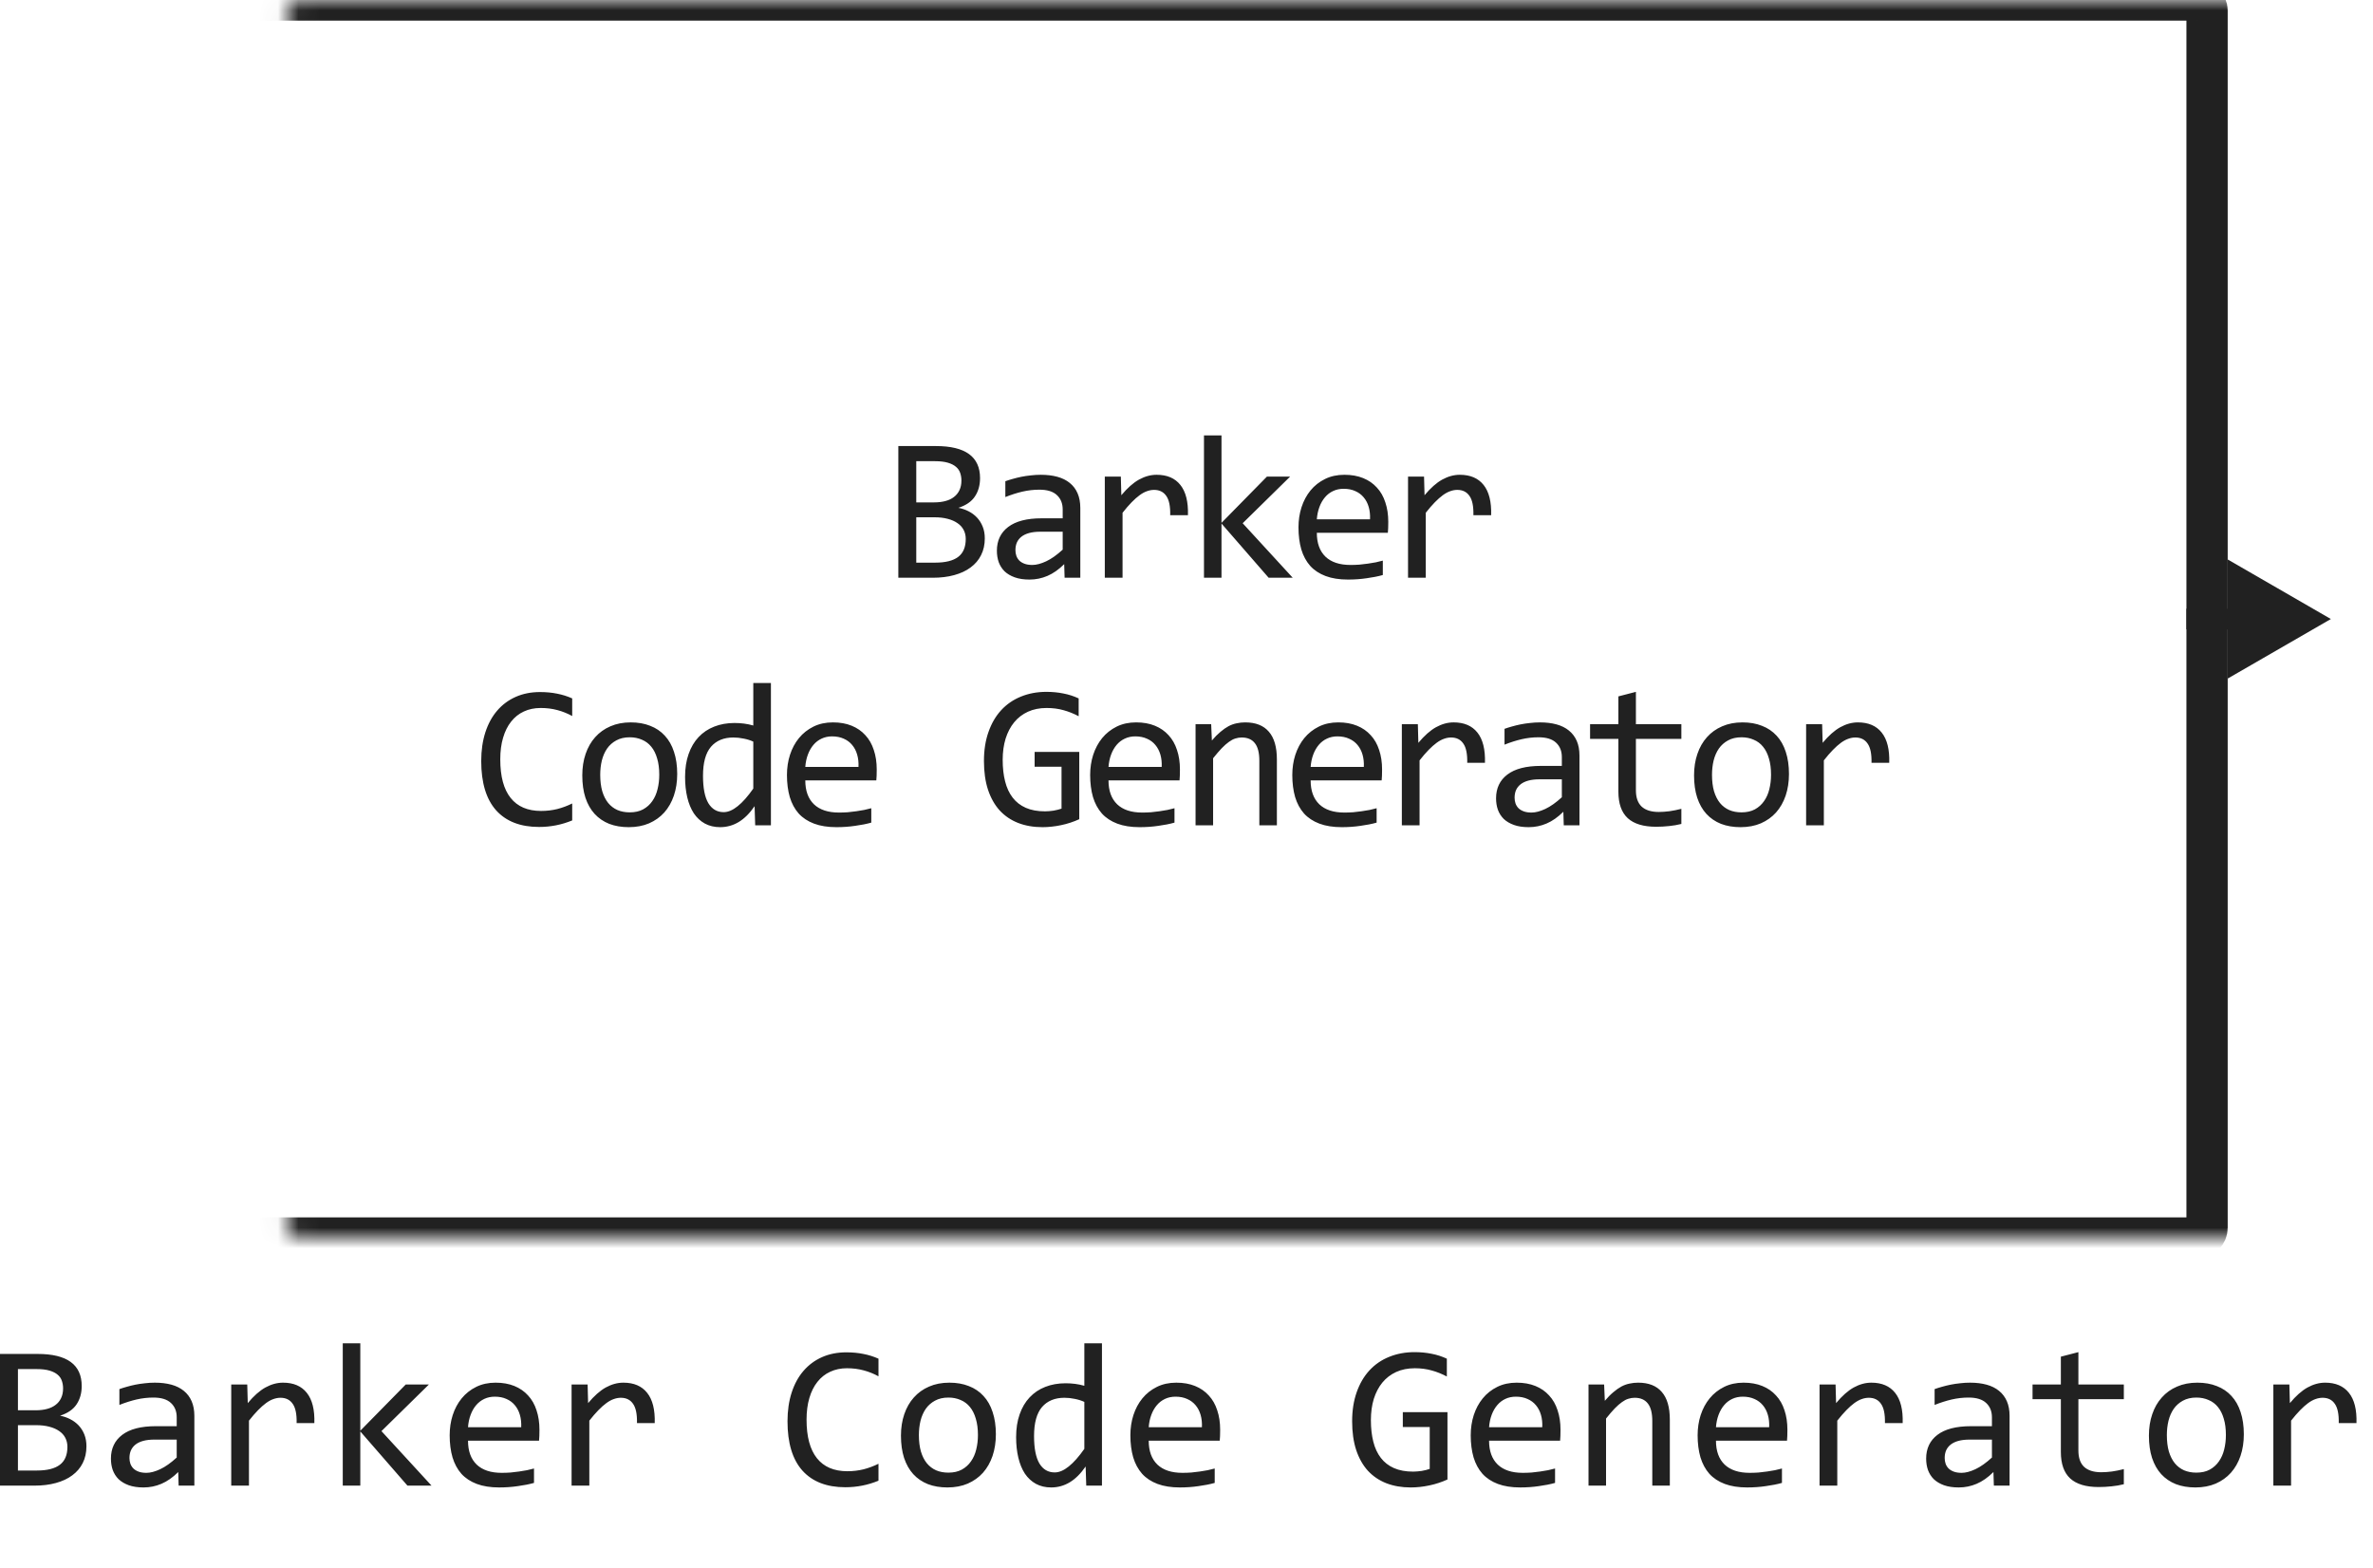 <svg width="115" height="76" viewBox="0 0 115 76" fill="none" xmlns="http://www.w3.org/2000/svg">
<path d="M47.725 26.091C47.725 26.397 47.665 26.669 47.544 26.906C47.427 27.141 47.258 27.339 47.036 27.502C46.818 27.665 46.553 27.788 46.24 27.873C45.931 27.958 45.586 28 45.205 28H43.535V21.618H45.361C46.784 21.618 47.495 22.136 47.495 23.171C47.495 23.516 47.412 23.812 47.246 24.06C47.084 24.307 46.817 24.491 46.446 24.611C46.618 24.644 46.781 24.699 46.934 24.777C47.09 24.855 47.227 24.956 47.344 25.08C47.461 25.204 47.554 25.35 47.622 25.52C47.691 25.689 47.725 25.879 47.725 26.091ZM46.592 23.288C46.592 23.158 46.572 23.036 46.533 22.922C46.494 22.805 46.426 22.705 46.328 22.624C46.231 22.539 46.099 22.473 45.933 22.424C45.767 22.375 45.557 22.351 45.303 22.351H44.404V24.348H45.274C45.472 24.348 45.651 24.326 45.811 24.284C45.974 24.242 46.112 24.177 46.226 24.089C46.343 24.001 46.432 23.892 46.494 23.762C46.559 23.628 46.592 23.47 46.592 23.288ZM46.802 26.12C46.802 25.957 46.768 25.811 46.699 25.681C46.631 25.55 46.532 25.441 46.402 25.354C46.271 25.262 46.112 25.192 45.923 25.144C45.737 25.095 45.528 25.07 45.293 25.07H44.404V27.268H45.322C45.821 27.268 46.192 27.175 46.436 26.989C46.68 26.804 46.802 26.514 46.802 26.12ZM51.593 28L51.573 27.341C51.306 27.605 51.034 27.795 50.758 27.912C50.484 28.029 50.196 28.088 49.893 28.088C49.613 28.088 49.374 28.052 49.176 27.98C48.977 27.909 48.813 27.811 48.682 27.688C48.556 27.561 48.461 27.412 48.399 27.243C48.341 27.074 48.311 26.89 48.311 26.691C48.311 26.2 48.494 25.816 48.858 25.539C49.226 25.259 49.768 25.119 50.484 25.119H51.5V24.689C51.5 24.4 51.407 24.169 51.221 23.996C51.036 23.82 50.753 23.732 50.372 23.732C50.095 23.732 49.822 23.763 49.552 23.825C49.285 23.887 49.008 23.975 48.721 24.089V23.322C48.829 23.283 48.948 23.246 49.078 23.21C49.211 23.171 49.351 23.137 49.498 23.107C49.644 23.078 49.797 23.055 49.957 23.039C50.116 23.02 50.278 23.01 50.44 23.01C50.736 23.01 51.003 23.042 51.241 23.107C51.479 23.172 51.679 23.272 51.842 23.405C52.008 23.539 52.135 23.706 52.222 23.908C52.31 24.11 52.354 24.348 52.354 24.621V28H51.593ZM51.5 25.769H50.421C50.209 25.769 50.027 25.79 49.874 25.832C49.721 25.874 49.596 25.935 49.498 26.013C49.4 26.091 49.327 26.185 49.278 26.296C49.233 26.403 49.21 26.525 49.21 26.662C49.21 26.756 49.224 26.848 49.254 26.936C49.283 27.02 49.33 27.097 49.395 27.165C49.46 27.23 49.545 27.282 49.649 27.321C49.753 27.36 49.88 27.38 50.03 27.38C50.225 27.38 50.448 27.321 50.699 27.204C50.953 27.084 51.22 26.895 51.5 26.638V25.769ZM53.541 23.098H54.318L54.342 24.001C54.632 23.653 54.917 23.4 55.197 23.244C55.48 23.088 55.765 23.01 56.051 23.01C56.559 23.01 56.943 23.174 57.203 23.503C57.467 23.832 57.589 24.32 57.57 24.968H56.71C56.72 24.538 56.657 24.227 56.52 24.035C56.386 23.84 56.19 23.742 55.929 23.742C55.815 23.742 55.7 23.763 55.582 23.806C55.468 23.845 55.35 23.91 55.226 24.001C55.105 24.089 54.977 24.203 54.84 24.343C54.703 24.483 54.557 24.652 54.401 24.851V28H53.541V23.098ZM62.648 28H61.481L59.196 25.373V28H58.347V21.101H59.196V25.339L61.398 23.098H62.522L60.222 25.358L62.648 28ZM67.278 25.29C67.278 25.41 67.276 25.511 67.273 25.593C67.27 25.674 67.265 25.751 67.258 25.822H63.816C63.816 26.324 63.956 26.709 64.236 26.98C64.516 27.246 64.919 27.38 65.447 27.38C65.59 27.38 65.733 27.375 65.877 27.365C66.02 27.352 66.158 27.336 66.292 27.316C66.425 27.297 66.552 27.276 66.672 27.253C66.796 27.227 66.91 27.199 67.014 27.17V27.868C66.783 27.933 66.521 27.985 66.228 28.024C65.938 28.067 65.637 28.088 65.325 28.088C64.905 28.088 64.544 28.031 64.241 27.917C63.938 27.803 63.689 27.639 63.494 27.424C63.302 27.206 63.158 26.94 63.064 26.628C62.973 26.312 62.927 25.956 62.927 25.559C62.927 25.213 62.976 24.888 63.074 24.582C63.175 24.273 63.32 24.003 63.508 23.771C63.7 23.537 63.935 23.352 64.212 23.215C64.488 23.078 64.802 23.01 65.154 23.01C65.496 23.01 65.798 23.064 66.062 23.171C66.326 23.278 66.547 23.431 66.726 23.63C66.909 23.825 67.045 24.064 67.136 24.348C67.231 24.628 67.278 24.942 67.278 25.29ZM66.394 25.168C66.404 24.95 66.383 24.751 66.331 24.572C66.279 24.39 66.197 24.234 66.087 24.104C65.979 23.973 65.844 23.872 65.681 23.801C65.519 23.726 65.33 23.689 65.115 23.689C64.929 23.689 64.76 23.724 64.607 23.796C64.454 23.867 64.322 23.968 64.212 24.099C64.101 24.229 64.011 24.385 63.943 24.567C63.875 24.75 63.832 24.95 63.816 25.168H66.394ZM68.236 23.098H69.012L69.036 24.001C69.326 23.653 69.611 23.4 69.891 23.244C70.174 23.088 70.459 23.01 70.745 23.01C71.253 23.01 71.637 23.174 71.898 23.503C72.161 23.832 72.283 24.32 72.264 24.968H71.404C71.414 24.538 71.351 24.227 71.214 24.035C71.081 23.84 70.884 23.742 70.623 23.742C70.509 23.742 70.394 23.763 70.277 23.806C70.163 23.845 70.044 23.91 69.92 24.001C69.8 24.089 69.671 24.203 69.534 24.343C69.398 24.483 69.251 24.652 69.095 24.851V28H68.236V23.098ZM27.73 39.761C27.219 39.972 26.683 40.078 26.124 40.078C25.222 40.078 24.529 39.81 24.044 39.273C23.562 38.732 23.321 37.935 23.321 36.88C23.321 36.369 23.388 35.907 23.521 35.493C23.655 35.08 23.845 34.73 24.092 34.443C24.34 34.154 24.639 33.931 24.991 33.774C25.342 33.618 25.736 33.54 26.172 33.54C26.469 33.54 26.744 33.566 26.998 33.618C27.252 33.667 27.496 33.743 27.73 33.848V34.702C27.499 34.575 27.26 34.479 27.012 34.414C26.765 34.346 26.495 34.312 26.202 34.312C25.902 34.312 25.631 34.368 25.386 34.482C25.145 34.593 24.94 34.756 24.771 34.971C24.602 35.182 24.472 35.443 24.381 35.752C24.289 36.058 24.244 36.408 24.244 36.802C24.244 37.629 24.411 38.252 24.747 38.672C25.082 39.092 25.573 39.302 26.221 39.302C26.495 39.302 26.757 39.271 27.007 39.209C27.258 39.144 27.499 39.054 27.73 38.94V39.761ZM32.819 37.51C32.819 37.891 32.765 38.241 32.657 38.56C32.55 38.875 32.395 39.147 32.194 39.375C31.992 39.6 31.746 39.775 31.456 39.902C31.166 40.026 30.838 40.088 30.47 40.088C30.118 40.088 29.803 40.034 29.523 39.927C29.246 39.816 29.01 39.655 28.815 39.443C28.623 39.232 28.474 38.97 28.37 38.657C28.269 38.345 28.219 37.985 28.219 37.578C28.219 37.197 28.273 36.851 28.38 36.538C28.488 36.222 28.642 35.952 28.844 35.727C29.046 35.5 29.291 35.324 29.581 35.2C29.871 35.073 30.2 35.01 30.568 35.01C30.919 35.01 31.233 35.065 31.51 35.176C31.79 35.283 32.026 35.443 32.218 35.654C32.413 35.863 32.561 36.123 32.662 36.435C32.767 36.748 32.819 37.106 32.819 37.51ZM31.949 37.549C31.949 37.246 31.915 36.982 31.847 36.758C31.782 36.53 31.687 36.341 31.564 36.191C31.44 36.038 31.289 35.925 31.11 35.85C30.934 35.772 30.737 35.732 30.519 35.732C30.265 35.732 30.047 35.783 29.864 35.884C29.685 35.981 29.537 36.113 29.42 36.279C29.306 36.445 29.222 36.639 29.166 36.86C29.114 37.078 29.088 37.308 29.088 37.549C29.088 37.852 29.121 38.117 29.186 38.345C29.254 38.573 29.35 38.763 29.474 38.916C29.598 39.066 29.747 39.18 29.923 39.258C30.099 39.333 30.297 39.37 30.519 39.37C30.773 39.37 30.989 39.321 31.168 39.224C31.351 39.123 31.499 38.989 31.613 38.823C31.73 38.657 31.814 38.465 31.866 38.247C31.922 38.026 31.949 37.793 31.949 37.549ZM33.2 37.651C33.2 37.235 33.257 36.865 33.371 36.543C33.485 36.217 33.646 35.944 33.854 35.723C34.066 35.498 34.318 35.329 34.611 35.215C34.907 35.098 35.236 35.039 35.597 35.039C35.754 35.039 35.907 35.049 36.056 35.068C36.209 35.088 36.359 35.119 36.506 35.161V33.101H37.36V40H36.598L36.569 39.072C36.331 39.417 36.074 39.673 35.798 39.839C35.521 40.005 35.221 40.088 34.899 40.088C34.619 40.088 34.372 40.029 34.157 39.912C33.945 39.795 33.768 39.63 33.625 39.419C33.485 39.204 33.379 38.947 33.307 38.648C33.236 38.348 33.2 38.016 33.2 37.651ZM34.069 37.598C34.069 38.19 34.155 38.633 34.328 38.926C34.504 39.215 34.751 39.36 35.07 39.36C35.285 39.36 35.511 39.264 35.749 39.072C35.99 38.88 36.242 38.595 36.506 38.218V35.942C36.366 35.877 36.211 35.828 36.042 35.796C35.873 35.76 35.705 35.742 35.539 35.742C35.077 35.742 34.715 35.892 34.455 36.191C34.198 36.491 34.069 36.96 34.069 37.598ZM42.488 37.29C42.488 37.41 42.486 37.511 42.483 37.593C42.48 37.674 42.475 37.751 42.468 37.822H39.026C39.026 38.324 39.166 38.709 39.446 38.98C39.726 39.246 40.129 39.38 40.657 39.38C40.8 39.38 40.943 39.375 41.086 39.365C41.23 39.352 41.368 39.336 41.501 39.316C41.635 39.297 41.762 39.276 41.882 39.253C42.006 39.227 42.12 39.199 42.224 39.17V39.868C41.993 39.933 41.731 39.985 41.438 40.024C41.148 40.067 40.847 40.088 40.535 40.088C40.115 40.088 39.753 40.031 39.451 39.917C39.148 39.803 38.899 39.639 38.703 39.424C38.511 39.206 38.368 38.94 38.274 38.628C38.183 38.312 38.137 37.956 38.137 37.559C38.137 37.214 38.186 36.888 38.284 36.582C38.385 36.273 38.529 36.003 38.718 35.772C38.91 35.537 39.145 35.352 39.421 35.215C39.698 35.078 40.012 35.01 40.364 35.01C40.706 35.01 41.008 35.063 41.272 35.171C41.535 35.278 41.757 35.431 41.936 35.63C42.118 35.825 42.255 36.065 42.346 36.348C42.441 36.628 42.488 36.942 42.488 37.29ZM41.604 37.168C41.614 36.95 41.593 36.751 41.54 36.572C41.488 36.39 41.407 36.234 41.296 36.103C41.189 35.973 41.054 35.872 40.891 35.801C40.728 35.726 40.539 35.688 40.325 35.688C40.139 35.688 39.97 35.724 39.817 35.796C39.664 35.867 39.532 35.968 39.421 36.099C39.311 36.229 39.221 36.385 39.153 36.567C39.084 36.75 39.042 36.95 39.026 37.168H41.604ZM52.274 34.712C52.036 34.585 51.792 34.487 51.542 34.419C51.291 34.347 51.017 34.312 50.721 34.312C50.383 34.312 50.082 34.372 49.818 34.492C49.554 34.613 49.331 34.783 49.149 35.005C48.97 35.223 48.832 35.487 48.734 35.796C48.64 36.105 48.592 36.447 48.592 36.821C48.592 37.212 48.631 37.562 48.71 37.871C48.788 38.18 48.91 38.442 49.076 38.657C49.242 38.872 49.453 39.036 49.711 39.15C49.971 39.264 50.282 39.321 50.643 39.321C50.705 39.321 50.772 39.318 50.843 39.312C50.915 39.305 50.987 39.297 51.058 39.287C51.13 39.274 51.198 39.259 51.263 39.243C51.332 39.227 51.392 39.209 51.444 39.19V37.158H50.14V36.44H52.303V39.702C52.17 39.764 52.028 39.819 51.879 39.868C51.732 39.917 51.581 39.958 51.424 39.99C51.271 40.023 51.118 40.047 50.965 40.063C50.812 40.08 50.664 40.088 50.521 40.088C50.085 40.088 49.691 40.02 49.34 39.883C48.991 39.746 48.693 39.544 48.446 39.277C48.202 39.007 48.013 38.672 47.88 38.272C47.749 37.871 47.684 37.407 47.684 36.88C47.684 36.356 47.757 35.887 47.904 35.474C48.05 35.057 48.255 34.705 48.519 34.419C48.786 34.129 49.105 33.91 49.476 33.76C49.85 33.607 50.262 33.53 50.712 33.53C50.998 33.53 51.27 33.556 51.527 33.608C51.787 33.657 52.036 33.737 52.274 33.848V34.712ZM57.182 37.29C57.182 37.41 57.18 37.511 57.177 37.593C57.174 37.674 57.169 37.751 57.162 37.822H53.72C53.72 38.324 53.86 38.709 54.14 38.98C54.42 39.246 54.823 39.38 55.351 39.38C55.494 39.38 55.637 39.375 55.781 39.365C55.924 39.352 56.062 39.336 56.196 39.316C56.329 39.297 56.456 39.276 56.576 39.253C56.7 39.227 56.814 39.199 56.918 39.17V39.868C56.687 39.933 56.425 39.985 56.132 40.024C55.842 40.067 55.541 40.088 55.229 40.088C54.809 40.088 54.447 40.031 54.145 39.917C53.842 39.803 53.593 39.639 53.398 39.424C53.206 39.206 53.062 38.94 52.968 38.628C52.877 38.312 52.831 37.956 52.831 37.559C52.831 37.214 52.88 36.888 52.978 36.582C53.079 36.273 53.224 36.003 53.412 35.772C53.604 35.537 53.839 35.352 54.115 35.215C54.392 35.078 54.706 35.01 55.058 35.01C55.4 35.01 55.702 35.063 55.966 35.171C56.23 35.278 56.451 35.431 56.63 35.63C56.812 35.825 56.949 36.065 57.04 36.348C57.135 36.628 57.182 36.942 57.182 37.29ZM56.298 37.168C56.308 36.95 56.287 36.751 56.235 36.572C56.182 36.39 56.101 36.234 55.99 36.103C55.883 35.973 55.748 35.872 55.585 35.801C55.422 35.726 55.234 35.688 55.019 35.688C54.833 35.688 54.664 35.724 54.511 35.796C54.358 35.867 54.226 35.968 54.115 36.099C54.005 36.229 53.915 36.385 53.847 36.567C53.779 36.75 53.736 36.95 53.72 37.168H56.298ZM57.939 35.098H58.696L58.73 35.889C58.873 35.719 59.012 35.579 59.145 35.469C59.279 35.355 59.409 35.264 59.536 35.195C59.666 35.127 59.798 35.08 59.931 35.054C60.065 35.024 60.203 35.01 60.346 35.01C60.851 35.01 61.232 35.16 61.489 35.459C61.749 35.755 61.88 36.203 61.88 36.802V40H61.03V36.87C61.03 36.486 60.959 36.203 60.815 36.02C60.672 35.835 60.459 35.742 60.176 35.742C60.071 35.742 59.969 35.758 59.868 35.791C59.77 35.82 59.668 35.874 59.56 35.952C59.453 36.027 59.336 36.13 59.209 36.26C59.085 36.39 58.945 36.553 58.789 36.748V40H57.939V35.098ZM66.978 37.29C66.978 37.41 66.976 37.511 66.973 37.593C66.97 37.674 66.965 37.751 66.958 37.822H63.516C63.516 38.324 63.656 38.709 63.936 38.98C64.216 39.246 64.62 39.38 65.147 39.38C65.29 39.38 65.433 39.375 65.577 39.365C65.72 39.352 65.858 39.336 65.992 39.316C66.125 39.297 66.252 39.276 66.373 39.253C66.496 39.227 66.61 39.199 66.714 39.17V39.868C66.483 39.933 66.221 39.985 65.928 40.024C65.638 40.067 65.337 40.088 65.025 40.088C64.605 40.088 64.244 40.031 63.941 39.917C63.638 39.803 63.389 39.639 63.194 39.424C63.002 39.206 62.858 38.94 62.764 38.628C62.673 38.312 62.627 37.956 62.627 37.559C62.627 37.214 62.676 36.888 62.774 36.582C62.875 36.273 63.02 36.003 63.208 35.772C63.401 35.537 63.635 35.352 63.911 35.215C64.188 35.078 64.502 35.01 64.854 35.01C65.196 35.01 65.498 35.063 65.762 35.171C66.026 35.278 66.247 35.431 66.426 35.63C66.609 35.825 66.745 36.065 66.836 36.348C66.931 36.628 66.978 36.942 66.978 37.29ZM66.094 37.168C66.104 36.95 66.083 36.751 66.031 36.572C65.979 36.39 65.897 36.234 65.787 36.103C65.679 35.973 65.544 35.872 65.381 35.801C65.219 35.726 65.03 35.688 64.815 35.688C64.629 35.688 64.46 35.724 64.307 35.796C64.154 35.867 64.022 35.968 63.911 36.099C63.801 36.229 63.711 36.385 63.643 36.567C63.575 36.75 63.532 36.95 63.516 37.168H66.094ZM67.936 35.098H68.712L68.736 36.001C69.026 35.653 69.311 35.4 69.591 35.244C69.874 35.088 70.159 35.01 70.445 35.01C70.953 35.01 71.337 35.174 71.598 35.503C71.861 35.832 71.983 36.32 71.964 36.968H71.105C71.114 36.538 71.051 36.227 70.914 36.035C70.781 35.84 70.584 35.742 70.323 35.742C70.209 35.742 70.094 35.763 69.977 35.806C69.863 35.845 69.744 35.91 69.62 36.001C69.5 36.089 69.371 36.203 69.234 36.343C69.098 36.483 68.951 36.652 68.795 36.851V40H67.936V35.098ZM75.783 40L75.763 39.341C75.496 39.605 75.225 39.795 74.948 39.912C74.674 40.029 74.386 40.088 74.084 40.088C73.804 40.088 73.564 40.052 73.366 39.98C73.167 39.909 73.003 39.811 72.873 39.688C72.746 39.56 72.651 39.412 72.59 39.243C72.531 39.074 72.502 38.89 72.502 38.691C72.502 38.2 72.684 37.816 73.048 37.539C73.416 37.259 73.958 37.119 74.674 37.119H75.69V36.69C75.69 36.4 75.597 36.169 75.412 35.996C75.226 35.82 74.943 35.732 74.562 35.732C74.285 35.732 74.012 35.763 73.742 35.825C73.475 35.887 73.198 35.975 72.912 36.089V35.322C73.019 35.283 73.138 35.246 73.268 35.21C73.402 35.171 73.542 35.137 73.688 35.107C73.835 35.078 73.988 35.055 74.147 35.039C74.307 35.02 74.468 35.01 74.63 35.01C74.927 35.01 75.194 35.042 75.431 35.107C75.669 35.172 75.869 35.272 76.032 35.405C76.198 35.539 76.325 35.706 76.413 35.908C76.501 36.11 76.544 36.348 76.544 36.621V40H75.783ZM75.69 37.769H74.611C74.399 37.769 74.217 37.79 74.064 37.832C73.911 37.874 73.786 37.935 73.688 38.013C73.59 38.091 73.517 38.185 73.468 38.296C73.423 38.403 73.4 38.525 73.4 38.662C73.4 38.757 73.415 38.848 73.444 38.935C73.473 39.02 73.52 39.097 73.585 39.165C73.651 39.23 73.735 39.282 73.84 39.321C73.944 39.36 74.071 39.38 74.22 39.38C74.416 39.38 74.639 39.321 74.889 39.204C75.143 39.084 75.41 38.895 75.69 38.638V37.769ZM81.482 39.932C81.29 39.98 81.091 40.015 80.886 40.034C80.681 40.057 80.472 40.068 80.261 40.068C79.646 40.068 79.187 39.93 78.884 39.653C78.581 39.373 78.43 38.945 78.43 38.369V35.81H77.058V35.098H78.43V33.75L79.279 33.53V35.098H81.482V35.81H79.279V38.301C79.279 38.652 79.372 38.916 79.558 39.092C79.747 39.264 80.023 39.351 80.388 39.351C80.544 39.351 80.715 39.339 80.901 39.316C81.086 39.29 81.28 39.251 81.482 39.199V39.932ZM86.697 37.51C86.697 37.891 86.643 38.241 86.536 38.56C86.428 38.875 86.274 39.147 86.072 39.375C85.87 39.6 85.624 39.775 85.335 39.902C85.045 40.026 84.716 40.088 84.348 40.088C83.997 40.088 83.681 40.034 83.401 39.927C83.124 39.816 82.888 39.655 82.693 39.443C82.501 39.232 82.353 38.97 82.249 38.657C82.148 38.345 82.097 37.985 82.097 37.578C82.097 37.197 82.151 36.851 82.259 36.538C82.366 36.222 82.521 35.952 82.722 35.727C82.924 35.5 83.17 35.324 83.46 35.2C83.749 35.073 84.078 35.01 84.446 35.01C84.798 35.01 85.112 35.065 85.388 35.176C85.668 35.283 85.904 35.443 86.097 35.654C86.292 35.863 86.44 36.123 86.541 36.435C86.645 36.748 86.697 37.106 86.697 37.51ZM85.828 37.549C85.828 37.246 85.794 36.982 85.725 36.758C85.66 36.53 85.566 36.341 85.442 36.191C85.319 36.038 85.167 35.925 84.988 35.85C84.812 35.772 84.615 35.732 84.397 35.732C84.143 35.732 83.925 35.783 83.743 35.884C83.564 35.981 83.416 36.113 83.299 36.279C83.185 36.445 83.1 36.639 83.045 36.86C82.993 37.078 82.967 37.308 82.967 37.549C82.967 37.852 82.999 38.117 83.064 38.345C83.133 38.573 83.229 38.763 83.352 38.916C83.476 39.066 83.626 39.18 83.802 39.258C83.977 39.333 84.176 39.37 84.397 39.37C84.651 39.37 84.868 39.321 85.047 39.224C85.229 39.123 85.377 38.989 85.491 38.823C85.608 38.657 85.693 38.465 85.745 38.247C85.8 38.026 85.828 37.793 85.828 37.549ZM87.528 35.098H88.304L88.329 36.001C88.618 35.653 88.903 35.4 89.183 35.244C89.466 35.088 89.751 35.01 90.037 35.01C90.545 35.01 90.929 35.174 91.19 35.503C91.454 35.832 91.576 36.32 91.556 36.968H90.697C90.707 36.538 90.643 36.227 90.506 36.035C90.373 35.84 90.176 35.742 89.915 35.742C89.802 35.742 89.686 35.763 89.569 35.806C89.455 35.845 89.336 35.91 89.212 36.001C89.092 36.089 88.963 36.203 88.827 36.343C88.69 36.483 88.543 36.652 88.387 36.851V40H87.528V35.098Z" fill="#212121"/>
<mask id="path-2-inside-1_700_6101" fill="white">
<rect x="6.958" width="100" height="60" rx="0.5"/>
</mask>
<rect x="6.958" width="100" height="60" rx="0.5" stroke="#212121" stroke-width="2" stroke-linejoin="round" mask="url(#path-2-inside-1_700_6101)"/>
<path d="M112.958 30L107.958 27.113V32.887L112.958 30ZM108.458 29.5H105.958V30.5H108.458V29.5Z" fill="#212121"/>
<path d="M4.189 70.091C4.189 70.397 4.129 70.669 4.009 70.906C3.892 71.141 3.722 71.339 3.501 71.502C3.283 71.665 3.018 71.788 2.705 71.873C2.396 71.958 2.051 72 1.67 72H0V65.618H1.826C3.249 65.618 3.96 66.136 3.96 67.171C3.96 67.516 3.877 67.812 3.711 68.06C3.548 68.307 3.281 68.491 2.91 68.611C3.083 68.644 3.245 68.699 3.398 68.777C3.555 68.856 3.691 68.956 3.809 69.08C3.926 69.204 4.019 69.35 4.087 69.519C4.155 69.689 4.189 69.879 4.189 70.091ZM3.057 67.288C3.057 67.158 3.037 67.036 2.998 66.922C2.959 66.805 2.891 66.705 2.793 66.624C2.695 66.539 2.563 66.473 2.397 66.424C2.231 66.375 2.021 66.351 1.768 66.351H0.869V68.348H1.738C1.937 68.348 2.116 68.326 2.275 68.284C2.438 68.242 2.576 68.177 2.69 68.089C2.808 68.001 2.897 67.892 2.959 67.762C3.024 67.628 3.057 67.47 3.057 67.288ZM3.267 70.12C3.267 69.957 3.232 69.811 3.164 69.681C3.096 69.55 2.996 69.441 2.866 69.353C2.736 69.262 2.576 69.192 2.388 69.144C2.202 69.095 1.992 69.07 1.758 69.07H0.869V71.268H1.787C2.285 71.268 2.656 71.175 2.9 70.989C3.145 70.804 3.267 70.514 3.267 70.12ZM8.657 72L8.638 71.341C8.371 71.605 8.099 71.795 7.822 71.912C7.549 72.029 7.261 72.088 6.958 72.088C6.678 72.088 6.439 72.052 6.24 71.981C6.042 71.909 5.877 71.811 5.747 71.688C5.62 71.561 5.526 71.412 5.464 71.243C5.405 71.074 5.376 70.89 5.376 70.691C5.376 70.2 5.558 69.816 5.923 69.539C6.291 69.259 6.833 69.119 7.549 69.119H8.564V68.689C8.564 68.4 8.472 68.169 8.286 67.996C8.101 67.82 7.817 67.732 7.437 67.732C7.16 67.732 6.886 67.763 6.616 67.825C6.349 67.887 6.073 67.975 5.786 68.089V67.322C5.894 67.283 6.012 67.246 6.143 67.21C6.276 67.171 6.416 67.137 6.562 67.107C6.709 67.078 6.862 67.055 7.021 67.039C7.181 67.019 7.342 67.01 7.505 67.01C7.801 67.01 8.068 67.042 8.306 67.107C8.543 67.172 8.743 67.272 8.906 67.405C9.072 67.539 9.199 67.706 9.287 67.908C9.375 68.11 9.419 68.348 9.419 68.621V72H8.657ZM8.564 69.769H7.485C7.274 69.769 7.091 69.79 6.938 69.832C6.785 69.874 6.66 69.935 6.562 70.013C6.465 70.091 6.392 70.185 6.343 70.296C6.297 70.403 6.274 70.525 6.274 70.662C6.274 70.757 6.289 70.848 6.318 70.936C6.348 71.02 6.395 71.097 6.46 71.165C6.525 71.23 6.61 71.282 6.714 71.321C6.818 71.36 6.945 71.38 7.095 71.38C7.29 71.38 7.513 71.321 7.764 71.204C8.018 71.084 8.285 70.895 8.564 70.638V69.769ZM11.206 67.098H11.982L12.007 68.001C12.296 67.653 12.581 67.4 12.861 67.244C13.145 67.088 13.429 67.01 13.716 67.01C14.224 67.01 14.608 67.174 14.868 67.503C15.132 67.832 15.254 68.32 15.234 68.968H14.375C14.385 68.538 14.321 68.227 14.185 68.035C14.051 67.84 13.854 67.742 13.594 67.742C13.48 67.742 13.364 67.763 13.247 67.806C13.133 67.845 13.014 67.91 12.891 68.001C12.77 68.089 12.642 68.203 12.505 68.343C12.368 68.483 12.222 68.652 12.065 68.851V72H11.206V67.098ZM20.913 72H19.746L17.461 69.373V72H16.611V65.101H17.461V69.339L19.663 67.098H20.786L18.486 69.358L20.913 72ZM26.143 69.29C26.143 69.41 26.141 69.511 26.138 69.593C26.134 69.674 26.13 69.751 26.123 69.822H22.681C22.681 70.324 22.821 70.709 23.101 70.98C23.381 71.246 23.784 71.38 24.311 71.38C24.455 71.38 24.598 71.375 24.741 71.365C24.884 71.352 25.023 71.336 25.156 71.316C25.29 71.297 25.417 71.276 25.537 71.253C25.661 71.227 25.775 71.199 25.879 71.17V71.868C25.648 71.933 25.386 71.985 25.093 72.024C24.803 72.067 24.502 72.088 24.189 72.088C23.77 72.088 23.408 72.031 23.105 71.917C22.803 71.803 22.554 71.639 22.358 71.424C22.166 71.206 22.023 70.94 21.929 70.628C21.838 70.312 21.792 69.956 21.792 69.559C21.792 69.213 21.841 68.888 21.939 68.582C22.039 68.273 22.184 68.003 22.373 67.772C22.565 67.537 22.799 67.352 23.076 67.215C23.353 67.078 23.667 67.01 24.019 67.01C24.36 67.01 24.663 67.064 24.927 67.171C25.19 67.278 25.412 67.431 25.591 67.63C25.773 67.825 25.91 68.064 26.001 68.348C26.095 68.628 26.143 68.942 26.143 69.29ZM25.259 69.168C25.269 68.95 25.247 68.751 25.195 68.572C25.143 68.39 25.062 68.234 24.951 68.103C24.844 67.973 24.709 67.872 24.546 67.801C24.383 67.726 24.194 67.689 23.98 67.689C23.794 67.689 23.625 67.724 23.472 67.796C23.319 67.868 23.187 67.968 23.076 68.099C22.965 68.229 22.876 68.385 22.808 68.567C22.739 68.75 22.697 68.95 22.681 69.168H25.259ZM27.7 67.098H28.477L28.501 68.001C28.791 67.653 29.076 67.4 29.355 67.244C29.639 67.088 29.924 67.01 30.21 67.01C30.718 67.01 31.102 67.174 31.362 67.503C31.626 67.832 31.748 68.32 31.729 68.968H30.869C30.879 68.538 30.815 68.227 30.679 68.035C30.545 67.84 30.348 67.742 30.088 67.742C29.974 67.742 29.858 67.763 29.741 67.806C29.627 67.845 29.509 67.91 29.385 68.001C29.264 68.089 29.136 68.203 28.999 68.343C28.862 68.483 28.716 68.652 28.56 68.851V72H27.7V67.098ZM42.573 71.761C42.062 71.972 41.527 72.078 40.967 72.078C40.065 72.078 39.372 71.81 38.887 71.272C38.405 70.732 38.164 69.935 38.164 68.88C38.164 68.369 38.231 67.907 38.364 67.493C38.498 67.08 38.688 66.73 38.935 66.443C39.183 66.154 39.482 65.931 39.834 65.774C40.185 65.618 40.579 65.54 41.016 65.54C41.312 65.54 41.587 65.566 41.841 65.618C42.095 65.667 42.339 65.743 42.573 65.848V66.702C42.342 66.575 42.103 66.479 41.855 66.414C41.608 66.346 41.338 66.311 41.045 66.311C40.745 66.311 40.474 66.368 40.23 66.482C39.989 66.593 39.783 66.756 39.614 66.971C39.445 67.182 39.315 67.443 39.224 67.752C39.133 68.058 39.087 68.408 39.087 68.802C39.087 69.629 39.255 70.252 39.59 70.672C39.925 71.092 40.417 71.302 41.065 71.302C41.338 71.302 41.6 71.271 41.851 71.209C42.101 71.144 42.342 71.054 42.573 70.94V71.761ZM48.262 69.51C48.262 69.891 48.208 70.241 48.101 70.56C47.993 70.875 47.839 71.147 47.637 71.375C47.435 71.6 47.189 71.775 46.899 71.902C46.61 72.026 46.281 72.088 45.913 72.088C45.562 72.088 45.246 72.034 44.966 71.927C44.689 71.816 44.453 71.655 44.258 71.443C44.066 71.232 43.918 70.97 43.813 70.657C43.713 70.345 43.662 69.985 43.662 69.578C43.662 69.197 43.716 68.851 43.823 68.538C43.931 68.222 44.085 67.952 44.287 67.728C44.489 67.5 44.735 67.324 45.024 67.2C45.314 67.073 45.643 67.01 46.011 67.01C46.362 67.01 46.676 67.065 46.953 67.176C47.233 67.283 47.469 67.443 47.661 67.654C47.856 67.863 48.005 68.123 48.105 68.436C48.21 68.748 48.262 69.106 48.262 69.51ZM47.393 69.549C47.393 69.246 47.358 68.982 47.29 68.758C47.225 68.53 47.13 68.341 47.007 68.191C46.883 68.038 46.732 67.924 46.553 67.85C46.377 67.772 46.18 67.732 45.962 67.732C45.708 67.732 45.49 67.783 45.308 67.884C45.129 67.981 44.98 68.113 44.863 68.279C44.749 68.445 44.665 68.639 44.609 68.86C44.557 69.079 44.531 69.308 44.531 69.549C44.531 69.852 44.564 70.117 44.629 70.345C44.697 70.573 44.793 70.763 44.917 70.916C45.041 71.066 45.19 71.18 45.366 71.258C45.542 71.333 45.741 71.37 45.962 71.37C46.216 71.37 46.432 71.321 46.611 71.224C46.794 71.123 46.942 70.989 47.056 70.823C47.173 70.657 47.258 70.465 47.31 70.247C47.365 70.026 47.393 69.793 47.393 69.549ZM49.243 69.651C49.243 69.235 49.3 68.865 49.414 68.543C49.528 68.217 49.689 67.944 49.898 67.723C50.109 67.498 50.361 67.329 50.654 67.215C50.95 67.098 51.279 67.039 51.641 67.039C51.797 67.039 51.95 67.049 52.1 67.068C52.253 67.088 52.402 67.119 52.549 67.161V65.101H53.403V72H52.642L52.612 71.072C52.375 71.417 52.117 71.673 51.841 71.839C51.564 72.005 51.265 72.088 50.942 72.088C50.662 72.088 50.415 72.029 50.2 71.912C49.989 71.795 49.811 71.63 49.668 71.419C49.528 71.204 49.422 70.947 49.351 70.647C49.279 70.348 49.243 70.016 49.243 69.651ZM50.112 69.598C50.112 70.19 50.199 70.633 50.371 70.926C50.547 71.216 50.794 71.36 51.113 71.36C51.328 71.36 51.554 71.264 51.792 71.072C52.033 70.88 52.285 70.595 52.549 70.218V67.942C52.409 67.877 52.254 67.829 52.085 67.796C51.916 67.76 51.748 67.742 51.582 67.742C51.12 67.742 50.758 67.892 50.498 68.191C50.241 68.491 50.112 68.96 50.112 69.598ZM59.131 69.29C59.131 69.41 59.129 69.511 59.126 69.593C59.123 69.674 59.118 69.751 59.111 69.822H55.669C55.669 70.324 55.809 70.709 56.089 70.98C56.369 71.246 56.773 71.38 57.3 71.38C57.443 71.38 57.586 71.375 57.73 71.365C57.873 71.352 58.011 71.336 58.145 71.316C58.278 71.297 58.405 71.276 58.525 71.253C58.649 71.227 58.763 71.199 58.867 71.17V71.868C58.636 71.933 58.374 71.985 58.081 72.024C57.791 72.067 57.49 72.088 57.178 72.088C56.758 72.088 56.397 72.031 56.094 71.917C55.791 71.803 55.542 71.639 55.347 71.424C55.155 71.206 55.011 70.94 54.917 70.628C54.826 70.312 54.78 69.956 54.78 69.559C54.78 69.213 54.829 68.888 54.927 68.582C55.028 68.273 55.172 68.003 55.361 67.772C55.553 67.537 55.788 67.352 56.065 67.215C56.341 67.078 56.655 67.01 57.007 67.01C57.349 67.01 57.651 67.064 57.915 67.171C58.179 67.278 58.4 67.431 58.579 67.63C58.761 67.825 58.898 68.064 58.989 68.348C59.084 68.628 59.131 68.942 59.131 69.29ZM58.247 69.168C58.257 68.95 58.236 68.751 58.184 68.572C58.132 68.39 58.05 68.234 57.94 68.103C57.832 67.973 57.697 67.872 57.534 67.801C57.371 67.726 57.183 67.689 56.968 67.689C56.782 67.689 56.613 67.724 56.46 67.796C56.307 67.868 56.175 67.968 56.065 68.099C55.954 68.229 55.864 68.385 55.796 68.567C55.727 68.75 55.685 68.95 55.669 69.168H58.247ZM70.117 66.712C69.88 66.585 69.635 66.487 69.385 66.419C69.134 66.347 68.861 66.311 68.564 66.311C68.226 66.311 67.925 66.372 67.661 66.492C67.397 66.613 67.174 66.784 66.992 67.005C66.813 67.223 66.675 67.487 66.577 67.796C66.483 68.105 66.436 68.447 66.436 68.821C66.436 69.212 66.475 69.562 66.553 69.871C66.631 70.18 66.753 70.442 66.919 70.657C67.085 70.872 67.296 71.037 67.554 71.15C67.814 71.264 68.125 71.321 68.486 71.321C68.548 71.321 68.615 71.318 68.686 71.311C68.758 71.305 68.83 71.297 68.901 71.287C68.973 71.274 69.041 71.259 69.106 71.243C69.175 71.227 69.235 71.209 69.287 71.189V69.158H67.983V68.44H70.147V71.702C70.013 71.764 69.871 71.819 69.722 71.868C69.575 71.917 69.424 71.958 69.268 71.99C69.115 72.023 68.962 72.047 68.809 72.064C68.656 72.08 68.507 72.088 68.364 72.088C67.928 72.088 67.534 72.019 67.183 71.883C66.834 71.746 66.537 71.544 66.289 71.277C66.045 71.007 65.856 70.672 65.723 70.272C65.592 69.871 65.527 69.407 65.527 68.88C65.527 68.356 65.601 67.887 65.747 67.474C65.894 67.057 66.099 66.705 66.362 66.419C66.629 66.129 66.948 65.909 67.319 65.76C67.694 65.607 68.106 65.53 68.555 65.53C68.841 65.53 69.113 65.556 69.37 65.608C69.63 65.657 69.88 65.737 70.117 65.848V66.712ZM75.625 69.29C75.625 69.41 75.623 69.511 75.62 69.593C75.617 69.674 75.612 69.751 75.606 69.822H72.163C72.163 70.324 72.303 70.709 72.583 70.98C72.863 71.246 73.267 71.38 73.794 71.38C73.937 71.38 74.08 71.375 74.224 71.365C74.367 71.352 74.505 71.336 74.639 71.316C74.772 71.297 74.899 71.276 75.019 71.253C75.143 71.227 75.257 71.199 75.361 71.17V71.868C75.13 71.933 74.868 71.985 74.575 72.024C74.285 72.067 73.984 72.088 73.672 72.088C73.252 72.088 72.891 72.031 72.588 71.917C72.285 71.803 72.036 71.639 71.841 71.424C71.649 71.206 71.505 70.94 71.411 70.628C71.32 70.312 71.274 69.956 71.274 69.559C71.274 69.213 71.323 68.888 71.421 68.582C71.522 68.273 71.667 68.003 71.856 67.772C72.047 67.537 72.282 67.352 72.559 67.215C72.835 67.078 73.149 67.01 73.501 67.01C73.843 67.01 74.145 67.064 74.409 67.171C74.673 67.278 74.894 67.431 75.073 67.63C75.255 67.825 75.392 68.064 75.483 68.348C75.578 68.628 75.625 68.942 75.625 69.29ZM74.741 69.168C74.751 68.95 74.73 68.751 74.678 68.572C74.626 68.39 74.544 68.234 74.434 68.103C74.326 67.973 74.191 67.872 74.028 67.801C73.866 67.726 73.677 67.689 73.462 67.689C73.276 67.689 73.107 67.724 72.954 67.796C72.801 67.868 72.669 67.968 72.559 68.099C72.448 68.229 72.358 68.385 72.29 68.567C72.222 68.75 72.179 68.95 72.163 69.168H74.741ZM76.982 67.098H77.739L77.773 67.889C77.917 67.719 78.055 67.579 78.189 67.469C78.322 67.355 78.452 67.264 78.579 67.195C78.709 67.127 78.841 67.08 78.975 67.054C79.108 67.024 79.246 67.01 79.39 67.01C79.894 67.01 80.275 67.159 80.532 67.459C80.793 67.755 80.923 68.203 80.923 68.802V72H80.073V68.87C80.073 68.486 80.002 68.203 79.858 68.02C79.715 67.835 79.502 67.742 79.219 67.742C79.115 67.742 79.012 67.758 78.911 67.791C78.814 67.82 78.711 67.874 78.603 67.952C78.496 68.027 78.379 68.13 78.252 68.26C78.128 68.39 77.988 68.553 77.832 68.748V72H76.982V67.098ZM86.621 69.29C86.621 69.41 86.62 69.511 86.616 69.593C86.613 69.674 86.608 69.751 86.602 69.822H83.159C83.159 70.324 83.299 70.709 83.579 70.98C83.859 71.246 84.263 71.38 84.79 71.38C84.933 71.38 85.076 71.375 85.22 71.365C85.363 71.352 85.501 71.336 85.635 71.316C85.768 71.297 85.895 71.276 86.016 71.253C86.139 71.227 86.253 71.199 86.357 71.17V71.868C86.126 71.933 85.864 71.985 85.571 72.024C85.282 72.067 84.981 72.088 84.668 72.088C84.248 72.088 83.887 72.031 83.584 71.917C83.281 71.803 83.032 71.639 82.837 71.424C82.645 71.206 82.502 70.94 82.407 70.628C82.316 70.312 82.27 69.956 82.27 69.559C82.27 69.213 82.319 68.888 82.417 68.582C82.518 68.273 82.663 68.003 82.852 67.772C83.044 67.537 83.278 67.352 83.555 67.215C83.831 67.078 84.145 67.01 84.497 67.01C84.839 67.01 85.142 67.064 85.405 67.171C85.669 67.278 85.89 67.431 86.069 67.63C86.252 67.825 86.388 68.064 86.48 68.348C86.574 68.628 86.621 68.942 86.621 69.29ZM85.737 69.168C85.747 68.95 85.726 68.751 85.674 68.572C85.622 68.39 85.54 68.234 85.43 68.103C85.322 67.973 85.187 67.872 85.024 67.801C84.862 67.726 84.673 67.689 84.458 67.689C84.272 67.689 84.103 67.724 83.95 67.796C83.797 67.868 83.665 67.968 83.555 68.099C83.444 68.229 83.355 68.385 83.286 68.567C83.218 68.75 83.175 68.95 83.159 69.168H85.737ZM88.179 67.098H88.955L88.98 68.001C89.269 67.653 89.554 67.4 89.834 67.244C90.117 67.088 90.402 67.01 90.689 67.01C91.196 67.01 91.58 67.174 91.841 67.503C92.105 67.832 92.227 68.32 92.207 68.968H91.348C91.357 68.538 91.294 68.227 91.157 68.035C91.024 67.84 90.827 67.742 90.566 67.742C90.453 67.742 90.337 67.763 90.22 67.806C90.106 67.845 89.987 67.91 89.863 68.001C89.743 68.089 89.614 68.203 89.478 68.343C89.341 68.483 89.194 68.652 89.038 68.851V72H88.179V67.098ZM96.626 72L96.606 71.341C96.34 71.605 96.068 71.795 95.791 71.912C95.518 72.029 95.23 72.088 94.927 72.088C94.647 72.088 94.408 72.052 94.209 71.981C94.01 71.909 93.846 71.811 93.716 71.688C93.589 71.561 93.495 71.412 93.433 71.243C93.374 71.074 93.345 70.89 93.345 70.691C93.345 70.2 93.527 69.816 93.892 69.539C94.259 69.259 94.801 69.119 95.518 69.119H96.533V68.689C96.533 68.4 96.44 68.169 96.255 67.996C96.069 67.82 95.786 67.732 95.405 67.732C95.129 67.732 94.855 67.763 94.585 67.825C94.318 67.887 94.041 67.975 93.755 68.089V67.322C93.862 67.283 93.981 67.246 94.111 67.21C94.245 67.171 94.385 67.137 94.531 67.107C94.678 67.078 94.831 67.055 94.99 67.039C95.15 67.019 95.311 67.01 95.474 67.01C95.77 67.01 96.037 67.042 96.274 67.107C96.512 67.172 96.712 67.272 96.875 67.405C97.041 67.539 97.168 67.706 97.256 67.908C97.344 68.11 97.388 68.348 97.388 68.621V72H96.626ZM96.533 69.769H95.454C95.243 69.769 95.06 69.79 94.907 69.832C94.754 69.874 94.629 69.935 94.531 70.013C94.434 70.091 94.36 70.185 94.311 70.296C94.266 70.403 94.243 70.525 94.243 70.662C94.243 70.757 94.258 70.848 94.287 70.936C94.316 71.02 94.364 71.097 94.429 71.165C94.494 71.23 94.579 71.282 94.683 71.321C94.787 71.36 94.914 71.38 95.064 71.38C95.259 71.38 95.482 71.321 95.732 71.204C95.986 71.084 96.253 70.895 96.533 70.638V69.769ZM102.925 71.932C102.733 71.981 102.534 72.015 102.329 72.034C102.124 72.057 101.916 72.068 101.704 72.068C101.089 72.068 100.63 71.93 100.327 71.653C100.024 71.373 99.873 70.945 99.873 70.369V67.811H98.501V67.098H99.873V65.75L100.723 65.53V67.098H102.925V67.811H100.723V70.301C100.723 70.652 100.815 70.916 101.001 71.092C101.19 71.264 101.466 71.351 101.831 71.351C101.987 71.351 102.158 71.339 102.344 71.316C102.529 71.29 102.723 71.251 102.925 71.199V71.932ZM108.74 69.51C108.74 69.891 108.687 70.241 108.579 70.56C108.472 70.875 108.317 71.147 108.115 71.375C107.913 71.6 107.668 71.775 107.378 71.902C107.088 72.026 106.759 72.088 106.392 72.088C106.04 72.088 105.724 72.034 105.444 71.927C105.168 71.816 104.932 71.655 104.736 71.443C104.544 71.232 104.396 70.97 104.292 70.657C104.191 70.345 104.141 69.985 104.141 69.578C104.141 69.197 104.194 68.851 104.302 68.538C104.409 68.222 104.564 67.952 104.766 67.728C104.967 67.5 105.213 67.324 105.503 67.2C105.793 67.073 106.121 67.01 106.489 67.01C106.841 67.01 107.155 67.065 107.432 67.176C107.712 67.283 107.948 67.443 108.14 67.654C108.335 67.863 108.483 68.123 108.584 68.436C108.688 68.748 108.74 69.106 108.74 69.51ZM107.871 69.549C107.871 69.246 107.837 68.982 107.769 68.758C107.703 68.53 107.609 68.341 107.485 68.191C107.362 68.038 107.21 67.924 107.031 67.85C106.855 67.772 106.659 67.732 106.44 67.732C106.187 67.732 105.968 67.783 105.786 67.884C105.607 67.981 105.459 68.113 105.342 68.279C105.228 68.445 105.143 68.639 105.088 68.86C105.036 69.079 105.01 69.308 105.01 69.549C105.01 69.852 105.042 70.117 105.107 70.345C105.176 70.573 105.272 70.763 105.396 70.916C105.519 71.066 105.669 71.18 105.845 71.258C106.021 71.333 106.219 71.37 106.44 71.37C106.694 71.37 106.911 71.321 107.09 71.224C107.272 71.123 107.42 70.989 107.534 70.823C107.651 70.657 107.736 70.465 107.788 70.247C107.843 70.026 107.871 69.793 107.871 69.549ZM110.171 67.098H110.947L110.972 68.001C111.261 67.653 111.546 67.4 111.826 67.244C112.109 67.088 112.394 67.01 112.681 67.01C113.188 67.01 113.573 67.174 113.833 67.503C114.097 67.832 114.219 68.32 114.199 68.968H113.34C113.35 68.538 113.286 68.227 113.149 68.035C113.016 67.84 112.819 67.742 112.559 67.742C112.445 67.742 112.329 67.763 112.212 67.806C112.098 67.845 111.979 67.91 111.855 68.001C111.735 68.089 111.606 68.203 111.47 68.343C111.333 68.483 111.187 68.652 111.03 68.851V72H110.171V67.098Z" fill="#212121"/>
</svg>
